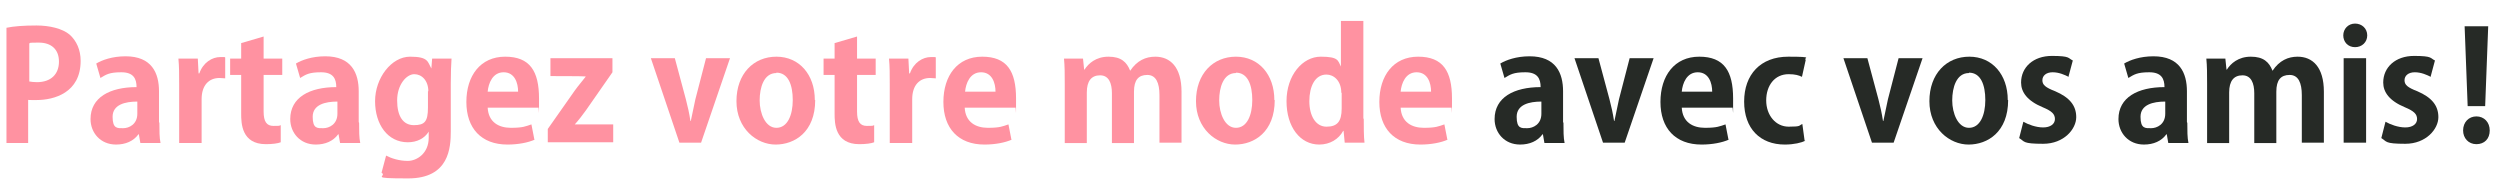 <?xml version="1.0" encoding="UTF-8"?>
<svg xmlns="http://www.w3.org/2000/svg" version="1.1" viewBox="0 0 657.2 48.8">
  <defs>
    <style>
      .cls-1 {
        fill: #ff92a1;
      }

      .cls-2 {
        fill: #262a26;
      }
    </style>
  </defs>
  <!-- Generator: Adobe Illustrator 28.7.1, SVG Export Plug-In . SVG Version: 1.2.0 Build 142)  -->
  <g>
    <g id="_レイヤー_1" data-name="レイヤー_1">
      <g>
        <path class="cls-1" d="M1.7,7.3c1.9-.4,4.5-.6,7.9-.6s6.8.8,8.7,2.4c1.8,1.6,2.9,4,2.9,6.9,0,8.4-7,10.3-11.6,10.3s-1.6,0-2.2-.2v11.5H1.7V7.3ZM7.6,21.4c.6.1,1.2.2,2.1.2,3.7,0,5.8-2.1,5.8-5.4s-2.1-5-5.3-5-2,.1-2.5.2v10Z"/>
        <path class="cls-1" d="M41.9,32.3c0,2,0,3.9.3,5.3h-5.3l-.4-2.3h-.1c-1.3,1.8-3.4,2.7-5.9,2.7-4.1,0-6.7-3.1-6.7-6.7,0-5.7,5.1-8.4,12.1-8.4,0-2.2-.8-3.9-4-3.9s-4,.6-5.5,1.5l-1.1-3.8c1.5-.9,4.2-1.9,7.7-1.9,6.9,0,8.8,4.4,8.8,9.2v8.1ZM36.1,26.7c-3.2,0-6.5.8-6.5,4s1.3,3,2.8,3,3.7-1,3.7-3.8v-3.2Z"/>
        <path class="cls-1" d="M59.2,20.6c-.4,0-.9-.1-1.5-.1-2.7,0-4.7,1.8-4.7,5.6v11.5h-5.9v-15.3c0-2.7,0-4.9-.2-6.9h5.1l.2,3.9h.2c1-2.9,3.4-4.3,5.5-4.3s.9,0,1.3.1v5.6Z"/>
        <path class="cls-1" d="M63.5,11.3l5.8-1.7v5.8h4.9v4.3h-4.9v9.6c0,2.7.8,3.8,2.6,3.8s1.3,0,1.9-.2v4.5c-.7.3-2.2.5-3.9.5-6.4,0-6.5-5.5-6.5-8v-10.2h-2.9v-4.3h2.9v-4.1Z"/>
        <path class="cls-1" d="M94.4,32.3c0,2,0,3.9.3,5.3h-5.3l-.4-2.3h-.1c-1.3,1.8-3.4,2.7-5.9,2.7-4.1,0-6.7-3.1-6.7-6.7,0-5.7,5.1-8.4,12.1-8.4,0-2.2-.8-3.9-4-3.9s-4,.6-5.5,1.5l-1.1-3.8c1.5-.9,4.2-1.9,7.7-1.9,6.9,0,8.8,4.4,8.8,9.2v8.1ZM88.7,26.7c-3.2,0-6.5.8-6.5,4s1.3,3,2.8,3,3.7-1,3.7-3.8v-3.2Z"/>
        <path class="cls-1" d="M118.7,15.4c-.1,1.6-.2,3.5-.2,6.6v12.5c0,4.3-.4,12.4-11.2,12.4s-5.3-.5-7-1.5l1.2-4.5c1.3.7,3.4,1.4,5.7,1.4s5.5-1.9,5.5-6.1v-1.6h0c-1.1,1.8-3.1,2.8-5.5,2.8-5.3,0-8.6-4.7-8.6-10.8s4.3-11.7,9.2-11.7,4.6,1.4,5.6,3.1h0l.2-2.6h5.1ZM112.6,24c0-2.8-1.7-4.5-3.7-4.5s-4.5,2.7-4.5,6.9,1.6,6.5,4.4,6.5,3.7-.9,3.7-4.6v-4.3Z"/>
        <path class="cls-1" d="M140.6,36.7c-1.8.8-4.4,1.3-7.2,1.3-6.9,0-10.8-4.3-10.8-11.2s3.7-11.9,10.2-11.9,8.9,3.8,8.9,11,0,1.7-.2,2.4h-13.3c.2,3.8,2.9,5.3,6.1,5.3s3.9-.4,5.4-.9l.8,4.1ZM136.2,24.1c0-2.3-.9-5.1-3.8-5.1s-4,2.9-4.2,5.1h8Z"/>
        <path class="cls-1" d="M161,15.3v3.7l-6.9,9.9c-1,1.4-2,2.7-3,3.8h0c0,0,10.1,0,10.1,0v4.7h-17.2v-3.5l7.1-10.1c1-1.4,2-2.5,2.9-3.7h0c0-.1-9.3-.1-9.3-.1v-4.7h16.2Z"/>
        <path class="cls-1" d="M191.9,15.3l-7.6,22.2h-5.7l-7.5-22.2h6.3l2.9,10.8c.5,1.9.9,3.7,1.2,5.7h.1c.4-1.9.8-3.7,1.2-5.7l2.8-10.8h6.1Z"/>
        <path class="cls-1" d="M214.3,26.3c0,8.4-5.4,11.7-10.4,11.7s-10.3-4.2-10.3-11.4,4.5-11.7,10.5-11.7,10.1,4.7,10.1,11.4ZM204.1,19.2c-3.3,0-4.4,3.8-4.4,7.2s1.5,7.2,4.4,7.2,4.3-3.3,4.3-7.3-1.2-7.2-4.3-7.2Z"/>
        <path class="cls-1" d="M219.5,11.3l5.8-1.7v5.8h4.9v4.3h-4.9v9.6c0,2.7.8,3.8,2.6,3.8s1.3,0,1.9-.2v4.5c-.7.3-2.2.5-3.9.5-6.4,0-6.5-5.5-6.5-8v-10.2h-2.9v-4.3h2.9v-4.1Z"/>
        <path class="cls-1" d="M246,20.6c-.4,0-.9-.1-1.5-.1-2.7,0-4.7,1.8-4.7,5.6v11.5h-5.9v-15.3c0-2.7,0-4.9-.2-6.9h5.1l.2,3.9h.2c1-2.9,3.4-4.3,5.5-4.3s.9,0,1.3.1v5.6Z"/>
        <path class="cls-1" d="M266,36.7c-1.8.8-4.4,1.3-7.2,1.3-6.9,0-10.8-4.3-10.8-11.2s3.7-11.9,10.2-11.9,8.9,3.8,8.9,11,0,1.7-.2,2.4h-13.3c.2,3.8,2.9,5.3,6.1,5.3s3.9-.4,5.4-.9l.8,4.1ZM261.7,24.1c0-2.3-.9-5.1-3.8-5.1s-4,2.9-4.2,5.1h8Z"/>
        <path class="cls-1" d="M310.6,37.5h-5.8v-12.5c0-3.2-.9-5.3-3.2-5.3s-3.5,1.3-3.5,4.4v13.5h-5.8v-13.1c0-2.6-.8-4.7-3.1-4.7s-3.5,1.5-3.5,4.5v13.3h-5.8v-15.5c0-2.6,0-4.7-.2-6.7h5l.3,2.9h.1c1-1.6,3-3.4,6.3-3.4s4.8,1.4,5.7,3.7h0c1.8-2.7,4.1-3.7,6.6-3.7,3.9,0,6.9,2.7,6.9,9.2v13.5Z"/>
        <path class="cls-1" d="M335.1,26.3c0,8.4-5.4,11.7-10.4,11.7s-10.3-4.2-10.3-11.4,4.5-11.7,10.5-11.7,10.1,4.7,10.1,11.4ZM324.9,19.2c-3.3,0-4.4,3.8-4.4,7.2s1.5,7.2,4.4,7.2,4.3-3.3,4.3-7.3-1.2-7.2-4.3-7.2Z"/>
        <path class="cls-1" d="M358.5,31.2c0,2.2,0,4.7.2,6.3h-5.2l-.3-3.1h-.1c-1.2,2.2-3.5,3.6-6.3,3.6-5,0-8.6-4.6-8.6-11.4s4.2-11.7,9-11.7,4.5,1.1,5.3,2.6h0V5.5h5.9v25.7ZM352.6,24.4c0-3.2-2-4.8-3.9-4.8-3,0-4.5,3.1-4.5,7s1.7,6.7,4.5,6.7,4-1.3,4-4.8v-4.1Z"/>
        <path class="cls-1" d="M380.6,36.7c-1.8.8-4.4,1.3-7.2,1.3-6.9,0-10.8-4.3-10.8-11.2s3.7-11.9,10.2-11.9,8.9,3.8,8.9,11,0,1.7-.2,2.4h-13.3c.2,3.8,2.9,5.3,6.1,5.3s3.9-.4,5.4-.9l.8,4.1ZM376.2,24.1c0-2.3-.9-5.1-3.8-5.1s-4,2.9-4.2,5.1h8Z"/>
        <path class="cls-2" d="M411,32.3c0,2,0,3.9.3,5.3h-5.3l-.4-2.3h-.1c-1.3,1.8-3.4,2.7-5.9,2.7-4.1,0-6.7-3.1-6.7-6.7,0-5.7,5.1-8.4,12.1-8.4,0-2.2-.8-3.9-4-3.9s-4,.6-5.5,1.5l-1.1-3.8c1.5-.9,4.2-1.9,7.7-1.9,6.9,0,8.8,4.4,8.8,9.2v8.1ZM405.2,26.7c-3.2,0-6.5.8-6.5,4s1.3,3,2.8,3,3.7-1,3.7-3.8v-3.2Z"/>
        <path class="cls-2" d="M434.7,15.3l-7.6,22.2h-5.7l-7.5-22.2h6.3l2.9,10.8c.5,1.9.9,3.7,1.2,5.7h.1c.4-1.9.8-3.7,1.2-5.7l2.8-10.8h6.1Z"/>
        <path class="cls-2" d="M454.5,36.7c-1.8.8-4.4,1.3-7.2,1.3-6.9,0-10.8-4.3-10.8-11.2s3.7-11.9,10.2-11.9,8.9,3.8,8.9,11,0,1.7-.2,2.4h-13.3c.2,3.8,2.9,5.3,6.1,5.3s3.9-.4,5.4-.9l.8,4.1ZM450.1,24.1c0-2.3-.9-5.1-3.8-5.1s-4,2.9-4.2,5.1h8Z"/>
        <path class="cls-2" d="M474.6,37c-1,.5-3,1-5.4,1-6.5,0-10.7-4.2-10.7-11.3s4.3-11.8,11.6-11.8,3.7.4,4.6.8l-1,4.5c-.8-.4-1.8-.7-3.5-.7-3.7,0-5.9,3-5.9,6.9s2.5,6.9,5.9,6.9,2.6-.3,3.6-.7l.6,4.4Z"/>
        <path class="cls-2" d="M505.4,15.3l-7.6,22.2h-5.7l-7.5-22.2h6.3l2.9,10.8c.5,1.9.9,3.7,1.2,5.7h.1c.4-1.9.8-3.7,1.2-5.7l2.8-10.8h6.1Z"/>
        <path class="cls-2" d="M527.9,26.3c0,8.4-5.4,11.7-10.4,11.7s-10.3-4.2-10.3-11.4,4.5-11.7,10.5-11.7,10.1,4.7,10.1,11.4ZM517.6,19.2c-3.3,0-4.4,3.8-4.4,7.2s1.5,7.2,4.4,7.2,4.3-3.3,4.3-7.3-1.2-7.2-4.3-7.2Z"/>
        <path class="cls-2" d="M543.8,20.2c-1-.5-2.5-1.2-4.2-1.2s-2.7.9-2.7,2.1.8,1.9,3.4,2.9c3.7,1.6,5.5,3.7,5.5,6.8s-3.2,7-8.7,7-4.8-.6-6.3-1.5l1.1-4.3c1.2.7,3.3,1.5,5.2,1.5s3.1-.9,3.1-2.2-.8-2.1-3.2-3.1c-4.1-1.7-5.7-4-5.7-6.5,0-4,3.2-7,8.1-7s4.2.6,5.5,1.2l-1.1,4.1Z"/>
        <path class="cls-2" d="M575,32.3c0,2,0,3.9.3,5.3h-5.3l-.4-2.3h-.1c-1.3,1.8-3.4,2.7-5.9,2.7-4.1,0-6.7-3.1-6.7-6.7,0-5.7,5.1-8.4,12.1-8.4,0-2.2-.8-3.9-4-3.9s-4,.6-5.5,1.5l-1.1-3.8c1.5-.9,4.2-1.9,7.7-1.9,6.9,0,8.8,4.4,8.8,9.2v8.1ZM569.2,26.7c-3.2,0-6.5.8-6.5,4s1.3,3,2.8,3,3.7-1,3.7-3.8v-3.2Z"/>
        <path class="cls-2" d="M610.9,37.5h-5.8v-12.5c0-3.2-.9-5.3-3.2-5.3s-3.5,1.3-3.5,4.4v13.5h-5.8v-13.1c0-2.6-.8-4.7-3.1-4.7s-3.5,1.5-3.5,4.5v13.3h-5.8v-15.5c0-2.6,0-4.7-.2-6.7h5l.3,2.9h.1c1-1.6,3-3.4,6.3-3.4s4.8,1.4,5.7,3.7h0c1.8-2.7,4.1-3.7,6.6-3.7,3.9,0,6.9,2.7,6.9,9.2v13.5Z"/>
        <path class="cls-2" d="M619.1,12.4c-1.9,0-3.1-1.4-3.1-3.1s1.3-3.1,3.1-3.1,3.2,1.3,3.2,3.1-1.4,3.1-3.2,3.1ZM622,37.5h-5.9V15.3h5.9v22.2Z"/>
        <path class="cls-2" d="M639,20.2c-1-.5-2.5-1.2-4.2-1.2s-2.7.9-2.7,2.1.8,1.9,3.4,2.9c3.7,1.6,5.5,3.7,5.5,6.8s-3.2,7-8.7,7-4.8-.6-6.3-1.5l1.1-4.3c1.2.7,3.3,1.5,5.2,1.5s3.1-.9,3.1-2.2-.8-2.1-3.2-3.1c-4.1-1.7-5.7-4-5.7-6.5,0-4,3.2-7,8.1-7s4.2.6,5.5,1.2l-1.1,4.1Z"/>
        <path class="cls-2" d="M647.5,34.3c0-2.2,1.5-3.7,3.5-3.7s3.5,1.5,3.5,3.7-1.4,3.6-3.5,3.6-3.5-1.6-3.5-3.6ZM653.3,27.9h-4.6l-.8-21h6.2l-.8,21Z"/>
      </g>
    </g>
  </g>
</svg>